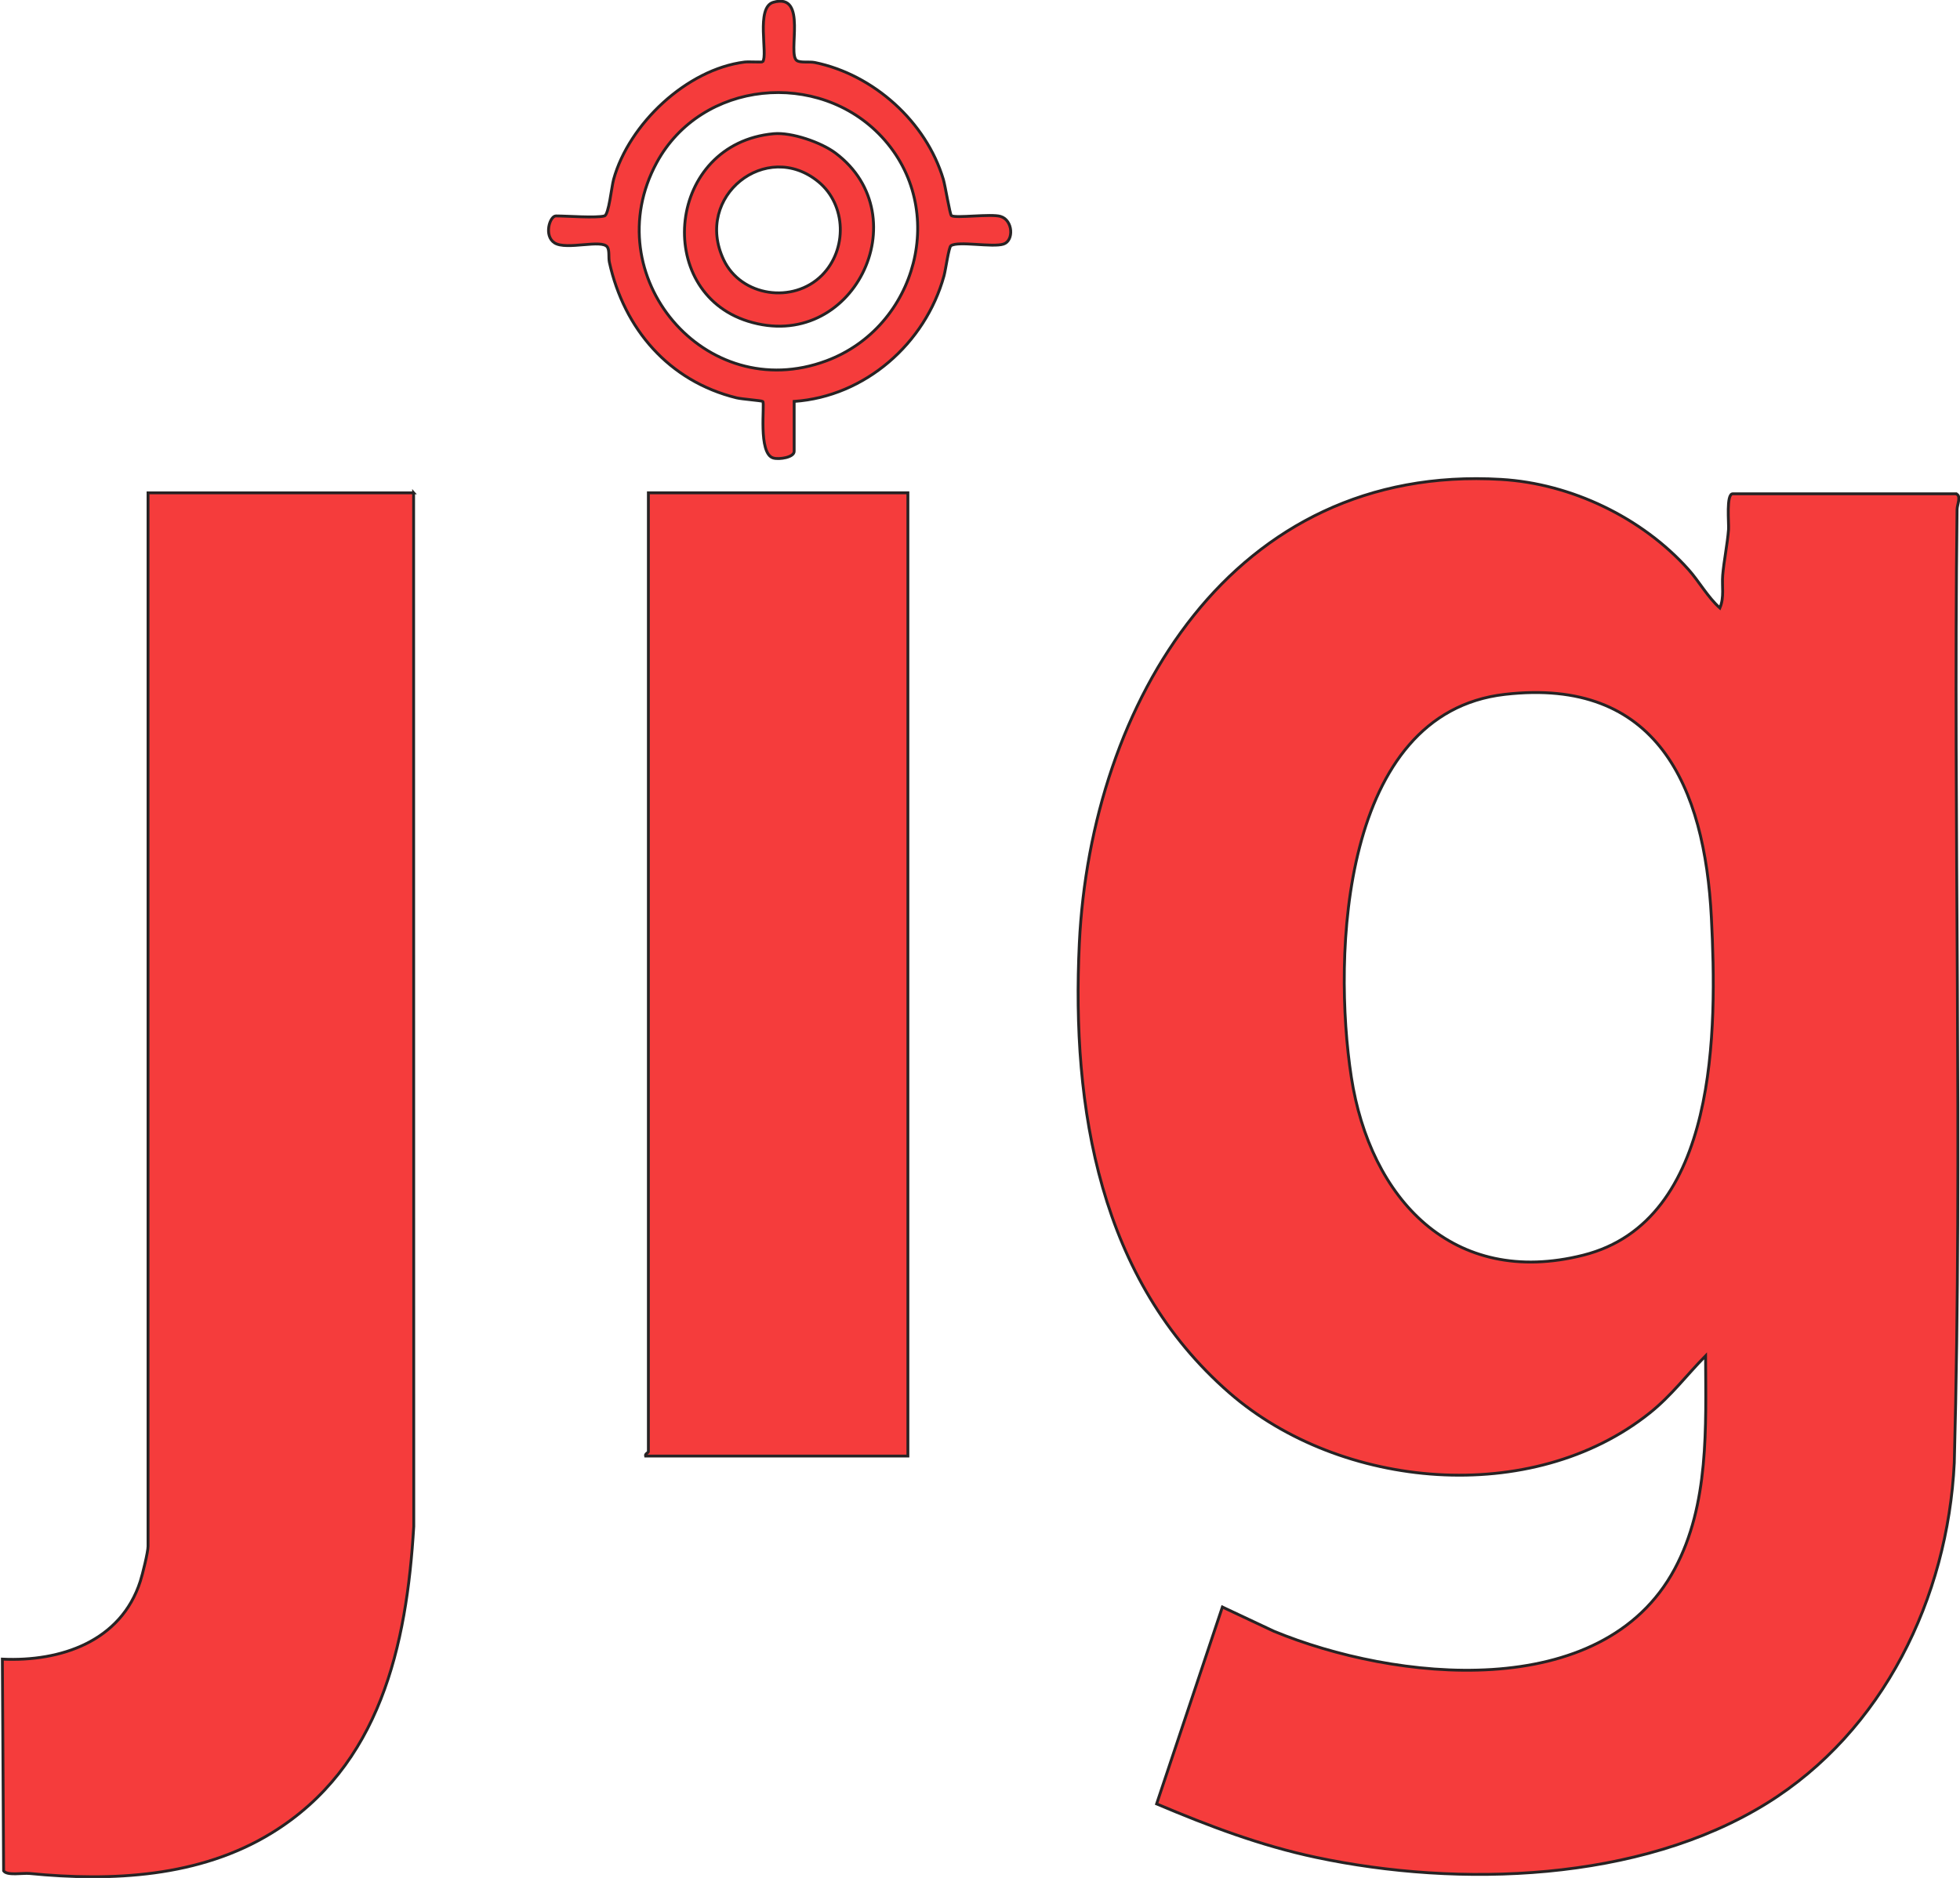 <svg width="1658" height="1589" xmlns="http://www.w3.org/2000/svg" xmlns:xlink="http://www.w3.org/1999/xlink" xml:space="preserve" overflow="hidden"><g transform="translate(-1376 -385)"><path d="M3030.44 802.843C3035.45 804.075 3031.58 811.948 3031.51 816.005 3028.22 1084.74 3036.32 1354.46 3029.16 1622.73 3023.6 1737.04 2969.1 1849.8 2870.35 1910.95 2762.91 1977.49 2610.28 1982.23 2489.32 1956.58 2442.09 1946.55 2398.65 1930.03 2354.41 1911.32L2410.04 1744.75 2453.6 1765.23C2555.38 1807.3 2731.15 1826.98 2792.63 1712.58 2822 1657.92 2818.97 1592.5 2818.78 1532.21 2802.67 1548.54 2789.97 1565.83 2771.61 1580.49 2671.99 1660.12 2510.22 1645.51 2416.08 1563.59 2306.06 1467.83 2282.38 1322.8 2289.03 1183.18 2298.73 980.21 2418.55 777.049 2645.96 790.647 2705.12 794.173 2764.99 822.913 2804.27 866.844 2813.31 876.963 2820.57 890.247 2830.87 899.424 2834.79 890.15 2832.47 880.997 2833.27 871.602 2834.31 859.43 2837.28 845.18 2838.2 833.056 2838.61 827.526 2836 802.819 2841.78 802.819L3030.44 802.819ZM2648.91 972.53C2510.63 988.422 2503.14 1192.81 2519.12 1296.47 2534.94 1398.97 2604.7 1474.93 2715.35 1447.03 2830 1418.12 2828.45 1255.1 2823.69 1161.44 2818.05 1050.76 2778.07 957.677 2648.91 972.53Z" stroke="#272324" stroke-width="2.417" stroke-miterlimit="8" fill="#F53C3C" fill-rule="evenodd"/><path d="M1725.88 802 1726 1676.49C1720.01 1777.52 1697.52 1879.6 1605.84 1935.93 1544.79 1973.44 1470.74 1977.02 1401 1970.2 1395.27 1969.65 1381.91 1972.23 1379.06 1967.98L1378 1788.84C1427.33 1791.14 1478.33 1773.87 1494.66 1723.03 1496.62 1716.96 1501.23 1698.19 1501.23 1693.33L1501.23 802.024 1725.9 802.024Z" stroke="#272324" stroke-width="2.417" stroke-miterlimit="8" fill="#F53C3C" fill-rule="evenodd"/><path d="M2144 802 2144 1617 1922.06 1617C1921.53 1615.11 1924.48 1614.07 1924.48 1613.37L1924.48 802 2144 802Z" stroke="#272324" stroke-width="2.417" stroke-miterlimit="8" fill="#F53C3C" fill-rule="evenodd"/><path d="M1887.3 567.714C1891.02 566.748 1893.31 543.156 1895.05 536.83 1907.97 489.889 1956.96 443.648 2005.77 437.515 2009.37 437.056 2020.71 437.853 2021.19 437.249 2025.83 431.478 2015.01 391.322 2030.12 386.952 2059.86 378.355 2041.61 430.681 2050.06 436.259 2053.22 438.336 2060.61 436.935 2065.32 437.901 2114.99 448.091 2159.45 488.054 2174.01 536.83 2175.62 542.239 2179.53 566.555 2180.81 567.448 2184.34 569.911 2214.1 565.661 2222.38 568.124 2232.97 571.263 2233.79 588.673 2224.89 591.522 2215.5 594.541 2186.61 588.721 2180.4 592.899 2178.54 594.154 2176.03 612.964 2174.54 618.422 2158.73 675.673 2107.75 720.538 2047.79 724.643L2047.79 766.9C2047.79 772.019 2035.15 773.999 2030.1 772.526 2017.02 768.687 2023.15 726.309 2021.24 724.667 2020.4 723.943 2003.57 722.735 1998.96 721.6 1941.83 707.499 1903.91 663.31 1891.5 606.952 1890.63 602.968 1891.72 597.052 1889.84 594.13 1885.3 587.031 1855.18 596.955 1845.14 590.532 1835.77 584.544 1841.1 567.714 1846.25 567.714 1855.97 567.714 1879.97 569.621 1887.28 567.714ZM2121.92 500.827C2068.5 443.382 1969.32 452.872 1931.52 522.608 1879.77 618.06 1972.27 728.579 2075.02 690.307 2151.68 661.765 2178.76 561.967 2121.92 500.827Z" stroke="#272324" stroke-width="2.417" stroke-miterlimit="8" fill="#F53C3C" fill-rule="evenodd"/><path d="M2030.45 498.146C2045.58 496.767 2070.57 505.359 2082.85 514.581 2153.88 567.997 2097.43 684.586 2008.67 656.776 1928.35 631.604 1940.27 506.448 2030.45 498.146ZM2071.25 617.953C2092.84 596.291 2092.12 558.461 2068.35 538.832 2024.44 502.624 1962.73 550.958 1988.14 604.787 2002.9 636.009 2047 642.278 2071.25 617.953Z" stroke="#272324" stroke-width="2.417" stroke-miterlimit="8" fill="#F53C3C" fill-rule="evenodd"/></g></svg>
